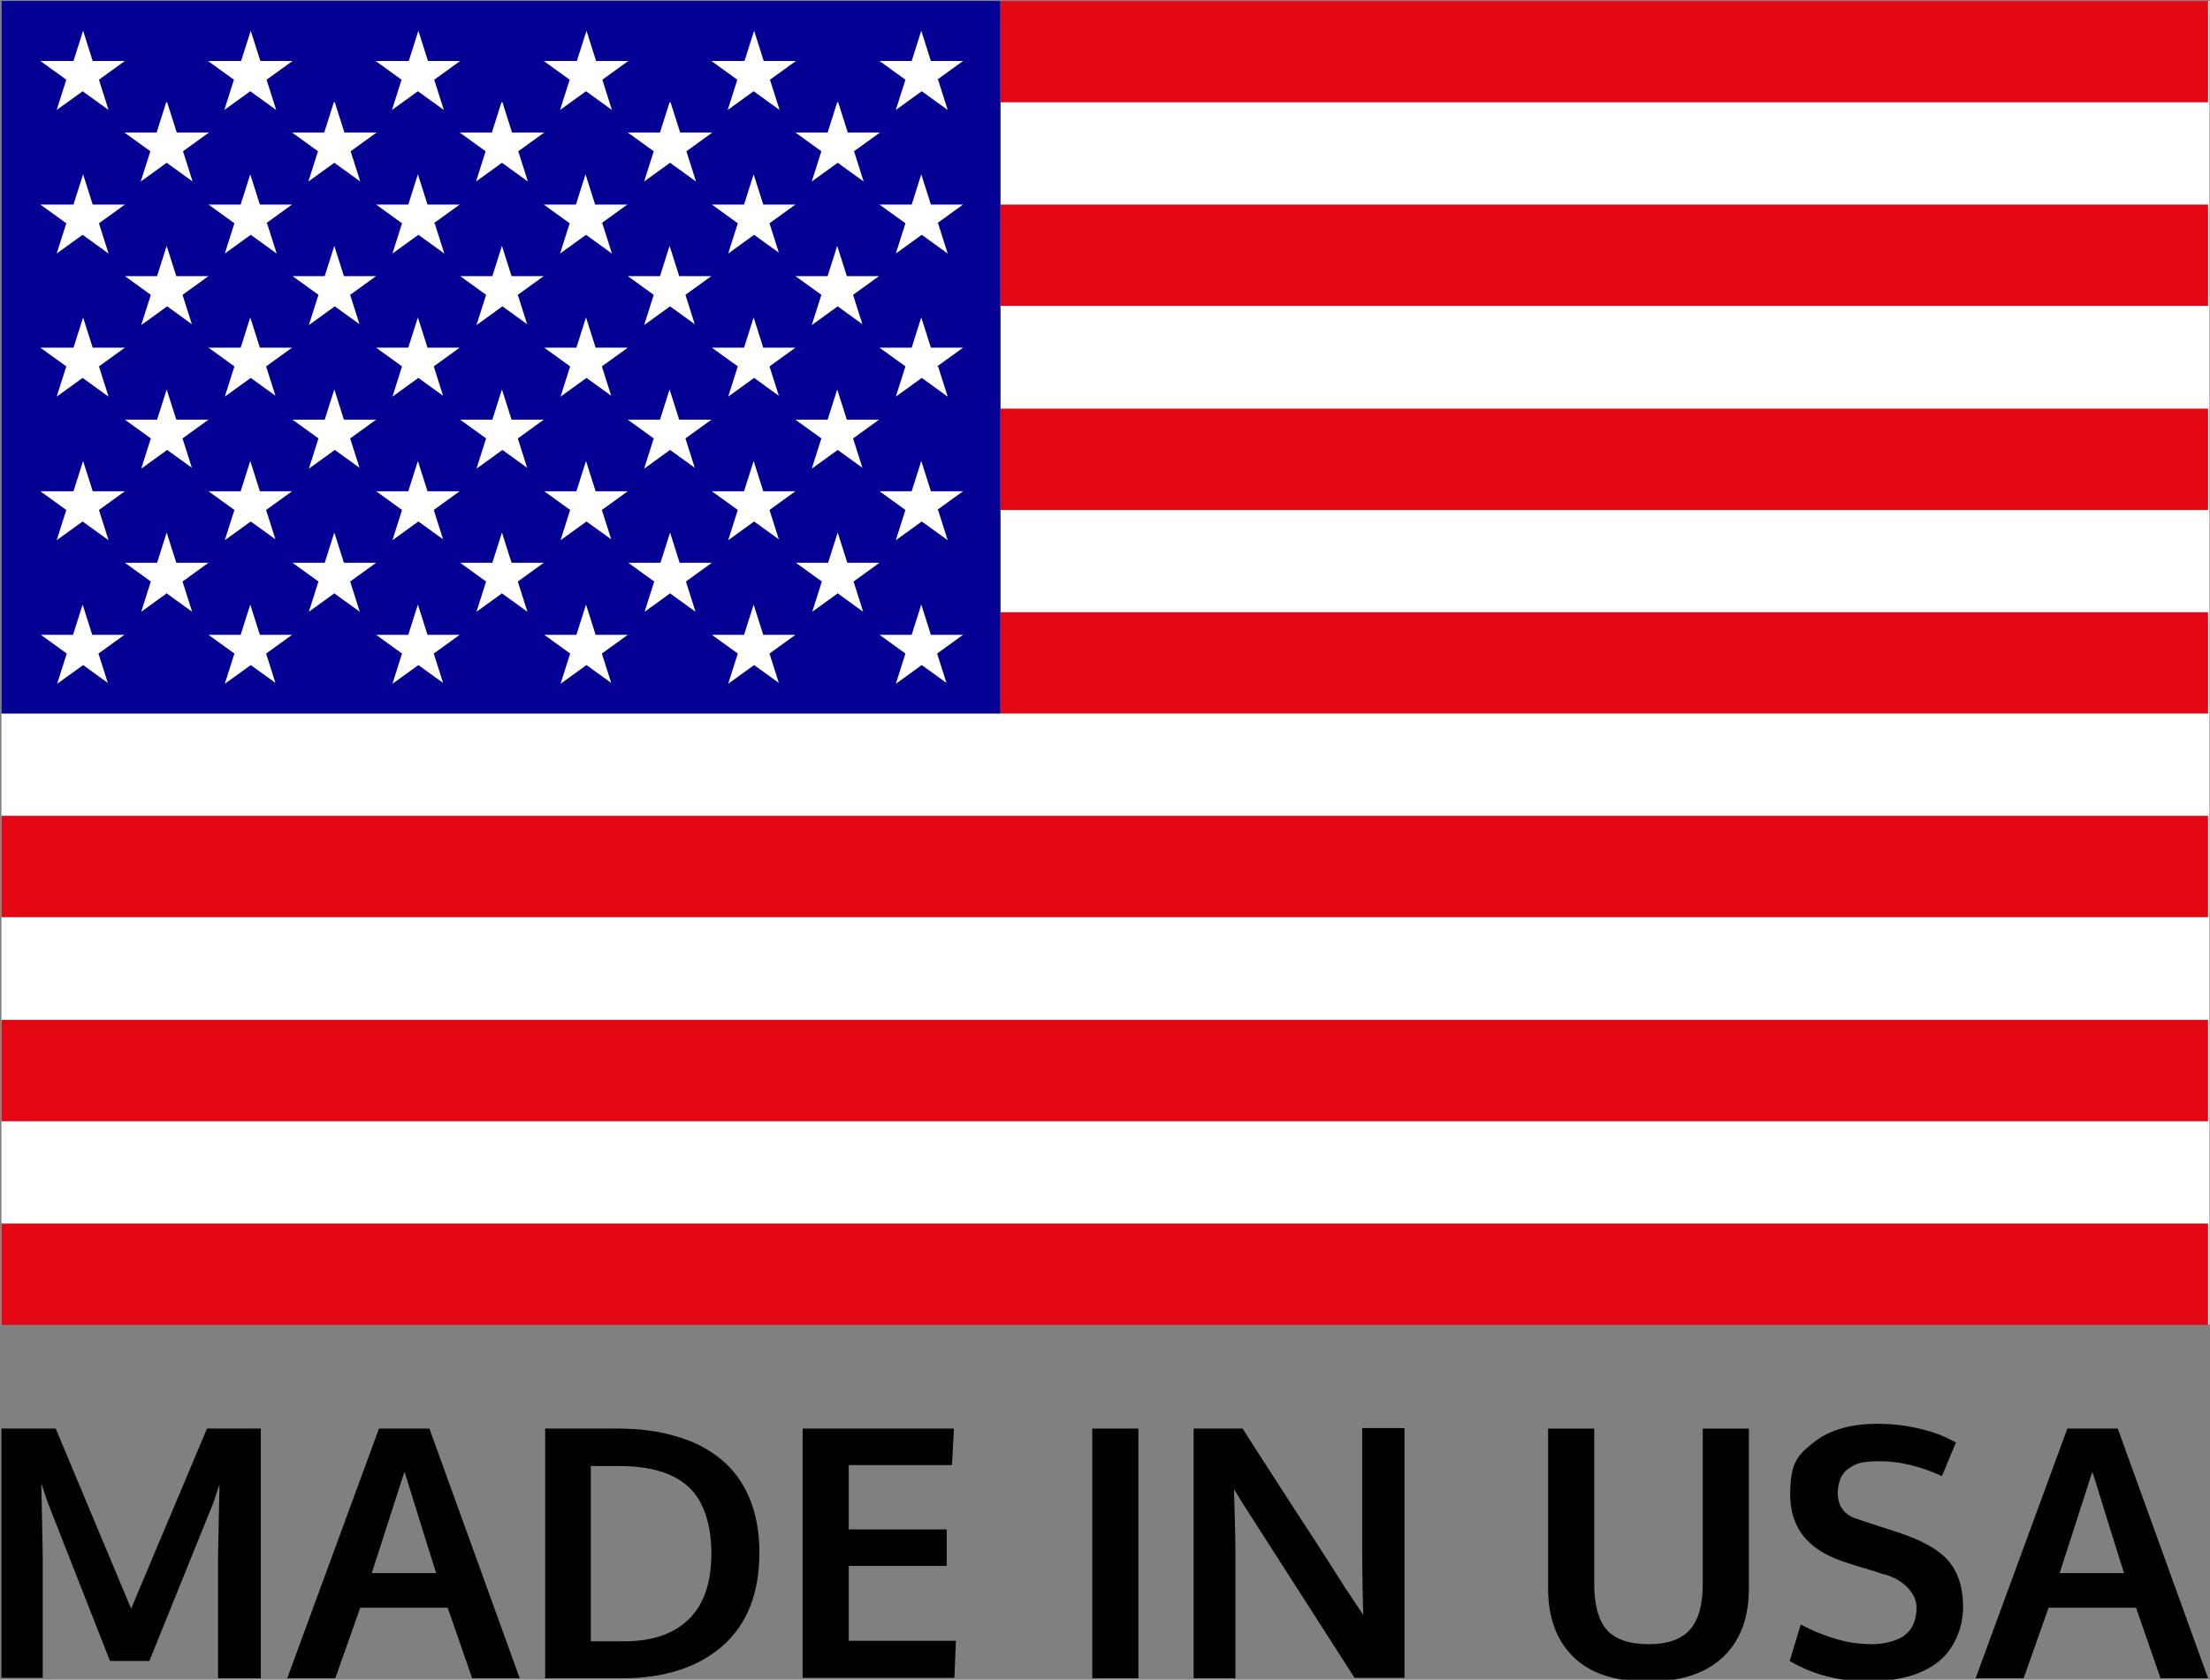 <svg xmlns="http://www.w3.org/2000/svg" id="USA_Flag" viewBox="0 0 460.1 349.8"><rect x="0" y="0" width="460.1" height="349.8" fill="#808080" stroke="none"/><defs><style>      .st0 {        fill: #030093;      }      .st1 {        fill: #fff;      }      .st2 {        fill: #e30613;      }    </style></defs><rect class="st1" x=".3" y=".2" width="459.7" height="275.6"></rect><path class="st0" d="M.3.2v148.4h208V.2H.3ZM174.5,21.3l2,6.3h6.7l-5.4,3.9,2,6.3-5.4-3.9-5.4,3.9,2-6.3-5.4-3.9h6.7l2-6.3ZM179.8,97.6l-5.4-3.9-5.4,3.9,2-6.3-5.4-3.9h6.7l2-6.3,2,6.3h6.7l-5.4,3.9,2,6.3ZM162.4,112.5l-5.4-3.9-5.4,3.9,2-6.3-5.4-3.9h6.7l2-6.3,2,6.3h6.7l-5.4,3.9,2,6.3ZM144.9,97.6l-5.4-3.9-5.4,3.9,2-6.3-5.4-3.9h6.7l2-6.3,2,6.3h6.7l-5.4,3.9,2,6.3ZM127.5,112.5l-5.4-3.9-5.4,3.9,2-6.3-5.4-3.9h6.7l2-6.3,2,6.3h6.7l-5.4,3.9,2,6.3ZM110,97.6l-5.4-3.9-5.4,3.9,2-6.3-5.4-3.9h6.7l2-6.3,2,6.3h6.7l-5.4,3.9,2,6.3ZM92.5,112.5l-5.4-3.9-5.4,3.9,2-6.3-5.4-3.9h6.7l2-6.3,2,6.3h6.7l-5.4,3.9,2,6.3ZM75.1,97.6l-5.4-3.9-5.4,3.9,2-6.3-5.4-3.9h6.7l2-6.3,2,6.3h6.7l-5.4,3.9,2,6.3ZM57.6,112.5l-5.4-3.9-5.4,3.9,2-6.3-5.4-3.9h6.7l2-6.3,2,6.3h6.7l-5.4,3.9,2,6.3ZM40.2,97.6l-5.4-3.9-5.4,3.9,2-6.3-5.4-3.9h6.7l2-6.3,2,6.3h6.7l-5.4,3.9,2,6.3ZM40.2,67.7l-5.4-3.9-5.4,3.9,2-6.3-5.4-3.9h6.7l2-6.3,2,6.3h6.7l-5.4,3.9,2,6.3ZM57.6,82.6l-5.4-3.9-5.4,3.9,2-6.3-5.4-3.9h6.7l2-6.3,2,6.3h6.7l-5.4,3.9,2,6.3ZM75.1,67.7l-5.4-3.9-5.4,3.9,2-6.3-5.4-3.9h6.7l2-6.3,2,6.3h6.7l-5.4,3.9,2,6.3ZM55.6,46.5l2,6.3-5.4-3.9-5.4,3.9,2-6.3-5.4-3.9h6.7l2-6.3,2,6.3h6.7l-5.4,3.9ZM92.5,82.6l-5.4-3.9-5.4,3.9,2-6.3-5.4-3.9h6.7l2-6.3,2,6.3h6.7l-5.4,3.9,2,6.3ZM110,67.7l-5.4-3.9-5.4,3.9,2-6.3-5.4-3.9h6.7l2-6.3,2,6.3h6.7l-5.4,3.9,2,6.3ZM90.5,46.5l2,6.3-5.4-3.9-5.4,3.9,2-6.3-5.4-3.9h6.7l2-6.3,2,6.3h6.7l-5.4,3.9ZM127.5,82.6l-5.4-3.9-5.4,3.9,2-6.3-5.4-3.9h6.7l2-6.3,2,6.3h6.7l-5.4,3.9,2,6.3ZM144.9,67.7l-5.4-3.9-5.4,3.9,2-6.3-5.4-3.9h6.7l2-6.3,2,6.3h6.7l-5.4,3.9,2,6.3ZM125.4,46.5l2,6.3-5.4-3.9-5.4,3.9,2-6.3-5.4-3.9h6.7l2-6.3,2,6.3h6.7l-5.4,3.9ZM162.4,82.6l-5.4-3.9-5.4,3.9,2-6.3-5.4-3.9h6.7l2-6.3,2,6.3h6.7l-5.4,3.9,2,6.3ZM162.4,52.8l-5.4-3.9-5.4,3.9,2-6.3-5.4-3.9h6.7l2-6.3,2,6.3h6.7l-5.4,3.9,2,6.3ZM179.8,67.7l-5.4-3.9-5.4,3.9,2-6.3-5.4-3.9h6.7l2-6.3,2,6.3h6.7l-5.4,3.9,2,6.3ZM155,12.7l2-6.3,2,6.3h6.7l-5.4,3.9,2,6.3-5.4-3.9-5.4,3.9,2-6.3-5.4-3.9h6.7ZM139.6,21.3l2,6.3h6.7l-5.4,3.9,2,6.3-5.4-3.9-5.4,3.9,2-6.3-5.4-3.9h6.7l2-6.3ZM120.1,12.7l2-6.3,2,6.3h6.7l-5.4,3.9,2,6.3-5.4-3.9-5.4,3.9,2-6.3-5.4-3.9h6.7ZM104.6,21.3l2,6.3h6.7l-5.4,3.9,2,6.3-5.4-3.9-5.4,3.9,2-6.3-5.4-3.9h6.7l2-6.3ZM85.1,12.7l2-6.3,2,6.3h6.7l-5.4,3.9,2,6.3-5.4-3.9-5.4,3.9,2-6.3-5.4-3.9h6.7ZM69.7,21.3l2,6.3h6.7l-5.4,3.9,2,6.3-5.4-3.9-5.4,3.9,2-6.3-5.4-3.9h6.7l2-6.3ZM50.2,12.7l2-6.3,2,6.3h6.7l-5.4,3.9,2,6.3-5.4-3.9-5.4,3.9,2-6.3-5.4-3.9h6.7ZM34.8,21.3l2,6.3h6.7l-5.4,3.9,2,6.3-5.4-3.9-5.4,3.9,2-6.3-5.4-3.9h6.7l2-6.3ZM15.3,12.7l2-6.3,2,6.3h6.7l-5.4,3.9,2,6.3-5.4-3.9-5.4,3.9,2-6.3-5.4-3.9h6.7ZM15.3,42.6l2-6.3,2,6.3h6.7l-5.4,3.9,2,6.3-5.4-3.9-5.4,3.9,2-6.3-5.4-3.9h6.7ZM15.3,72.4l2-6.3,2,6.3h6.7l-5.4,3.9,2,6.3-5.4-3.9-5.4,3.9,2-6.3-5.4-3.9h6.7ZM15.3,102.3l2-6.3,2,6.3h6.7l-5.4,3.9,2,6.3-5.4-3.9-5.4,3.9,2-6.3-5.4-3.9h6.7ZM22.7,142.4l-5.4-3.9-5.4,3.9,2-6.3-5.4-3.9h6.7l2-6.3,2,6.3h6.7l-5.4,3.9,2,6.3ZM34.8,123.5l-5.4,3.9,2-6.3-5.4-3.9h6.7l2-6.3,2,6.3h6.7l-5.4,3.9,2,6.3-5.4-3.9ZM57.6,142.4l-5.4-3.9-5.4,3.9,2-6.3-5.4-3.9h6.7l2-6.3,2,6.3h6.7l-5.4,3.9,2,6.3ZM69.7,123.5l-5.4,3.9,2-6.3-5.4-3.9h6.7l2-6.3,2,6.3h6.7l-5.4,3.9,2,6.3-5.4-3.9ZM92.5,142.4l-5.4-3.9-5.4,3.9,2-6.3-5.4-3.9h6.7l2-6.3,2,6.3h6.7l-5.4,3.9,2,6.3ZM104.6,123.5l-5.4,3.9,2-6.3-5.4-3.9h6.7l2-6.3,2,6.3h6.7l-5.4,3.9,2,6.3-5.4-3.9ZM127.5,142.4l-5.4-3.9-5.4,3.9,2-6.3-5.4-3.9h6.7l2-6.3,2,6.3h6.7l-5.4,3.9,2,6.3ZM139.6,123.5l-5.4,3.9,2-6.3-5.4-3.9h6.7l2-6.3,2,6.3h6.7l-5.4,3.9,2,6.3-5.4-3.9ZM162.4,142.4l-5.4-3.9-5.4,3.9,2-6.3-5.4-3.9h6.7l2-6.3,2,6.3h6.7l-5.4,3.9,2,6.3ZM174.5,123.5l-5.4,3.9,2-6.3-5.4-3.9h6.7l2-6.3,2,6.3h6.7l-5.4,3.9,2,6.3-5.4-3.9ZM197.3,142.4l-5.4-3.9-5.4,3.9,2-6.3-5.4-3.9h6.7l2-6.3,2,6.3h6.7l-5.4,3.9,2,6.3ZM195.3,106.2l2,6.3-5.4-3.9-5.4,3.9,2-6.3-5.4-3.9h6.7l2-6.3,2,6.3h6.7l-5.4,3.9ZM195.3,76.3l2,6.3-5.4-3.9-5.4,3.9,2-6.3-5.4-3.9h6.7l2-6.3,2,6.3h6.7l-5.4,3.9ZM195.3,46.5l2,6.3-5.4-3.9-5.4,3.9,2-6.3-5.4-3.9h6.7l2-6.3,2,6.3h6.7l-5.4,3.9ZM195.3,16.6l2,6.3-5.4-3.9-5.4,3.9,2-6.3-5.4-3.9h6.7l2-6.3,2,6.3h6.7l-5.4,3.9Z"></path><rect class="st2" x="208.3" y=".2" width="251.4" height="21.1"></rect><rect class="st2" x="208.3" y="42.6" width="251.4" height="21.1"></rect><rect class="st2" x="208.3" y="85.1" width="251.4" height="21.1"></rect><rect class="st2" x="208.3" y="127.5" width="251.4" height="21.1"></rect><rect class="st2" x=".3" y="169.9" width="459.4" height="21.1"></rect><rect class="st2" x=".3" y="212.4" width="459.4" height="21.1"></rect><rect class="st2" x=".3" y="254.8" width="459.4" height="21.1"></rect><path d="M.3,349.5v-52h11.3l15.7,37.5,15.8-37.5h11.2v52h-8.9v-25.7l.3-14.7-1.3,3.9-13.3,32.9h-8.2l-13-33.1-1.3-3.9.3,15v25.5H.3Z"></path><path d="M59.8,349.5l19.1-52h10.5l18.8,52h-9.9l-5.1-14.7h-18.2l-5.2,14.7h-10ZM77.5,327.6h13.3c-4.3-13.6-6.4-20.7-6.6-21.1l-6.8,21.1Z"></path><path d="M113.5,349.5v-52h15c4.5,0,8.6.5,12.2,1.6,3.6,1,6.7,2.6,9.3,4.7,2.6,2.1,4.6,4.8,6,8.1,1.4,3.3,2.1,7.1,2.1,11.4,0,8.4-2.5,14.9-7.6,19.4-5.1,4.5-12.1,6.8-21,6.8h-15.9ZM123.1,341.8h6.9c5.9,0,10.4-1.6,13.5-4.7,3.1-3.1,4.6-7.6,4.6-13.6s-1.6-11-4.8-13.9-8-4.3-14.4-4.3h-5.9v36.5Z"></path><path d="M167.1,349.5v-52h31.5l-.4,7.6h-21.5v13.4h20.4v7.6h-20.4v15.6h22.3l-.3,7.7h-31.6Z"></path><path d="M227.4,349.5v-52h9.6v52h-9.6Z"></path><path d="M248.5,349.5v-52h10.2c1.8,2.9,5.6,8.7,11.2,17.4,5.7,8.7,9.1,14.1,10.3,16,.4.5,1,1.5,1.8,2.7.9,1.3,1.5,2.2,1.8,2.7-.2-8.1-.2-12.3-.2-12.6v-26.3h8.8v52h-10.4l-23.4-36.5-1.7-2.8c.2,6.2.3,10.6.3,13.2v26.2h-8.7Z"></path><path d="M343.1,350.2c-6.8,0-12-1.7-15.5-5.1-3.5-3.4-5.3-8.2-5.3-14.3v-33.3h9.6v32.4c0,4.3.9,7.5,2.6,9.5,1.8,2,4.7,3,8.7,3s6.8-1,8.6-3c1.8-2,2.7-5.2,2.7-9.5v-32.4h9.6v33.3c0,6.1-1.8,10.9-5.4,14.3-3.6,3.4-8.8,5.1-15.6,5.1Z"></path><path d="M389.4,350.2c-6.3,0-11.9-1.4-16.8-4.3l2.3-7.6c2.2,1.2,4.6,2.2,7.3,3,2.6.8,5.2,1.1,7.6,1.1s5.4-.7,6.9-2c1.6-1.3,2.3-3.2,2.3-5.7s-2.2-5.5-6.5-6.8c-.3,0-1.2-.3-2.6-.8-1.4-.4-2.7-.8-4-1.2-1.2-.4-2.1-.7-2.7-.9-7-2.5-10.5-7-10.5-13.8s1.7-8.3,5-10.9c3.3-2.6,7.8-3.8,13.3-3.8s11.7,1.3,16.2,3.9l-2.9,7c-4.6-2.1-8.9-3.1-12.9-3.1s-5,.5-6.5,1.5c-1.5,1-2.2,2.7-2.3,5,0,2.9,1.4,4.8,4.3,5.6.6.2,2,.7,4.2,1.4,2.2.7,3.7,1.2,4.3,1.4,4.8,1.6,8.2,3.5,10.2,5.8,2,2.3,3.1,5.5,3.1,9.7s-1.8,8.7-5.2,11.4c-3.5,2.7-8.2,4-14.1,4Z"></path><path d="M411.3,349.5l19.1-52h10.5l18.8,52h-9.9l-5.1-14.7h-18.2l-5.2,14.7h-10ZM428.9,327.6h13.3c-4.3-13.6-6.4-20.7-6.6-21.1l-6.8,21.1Z"></path></svg>